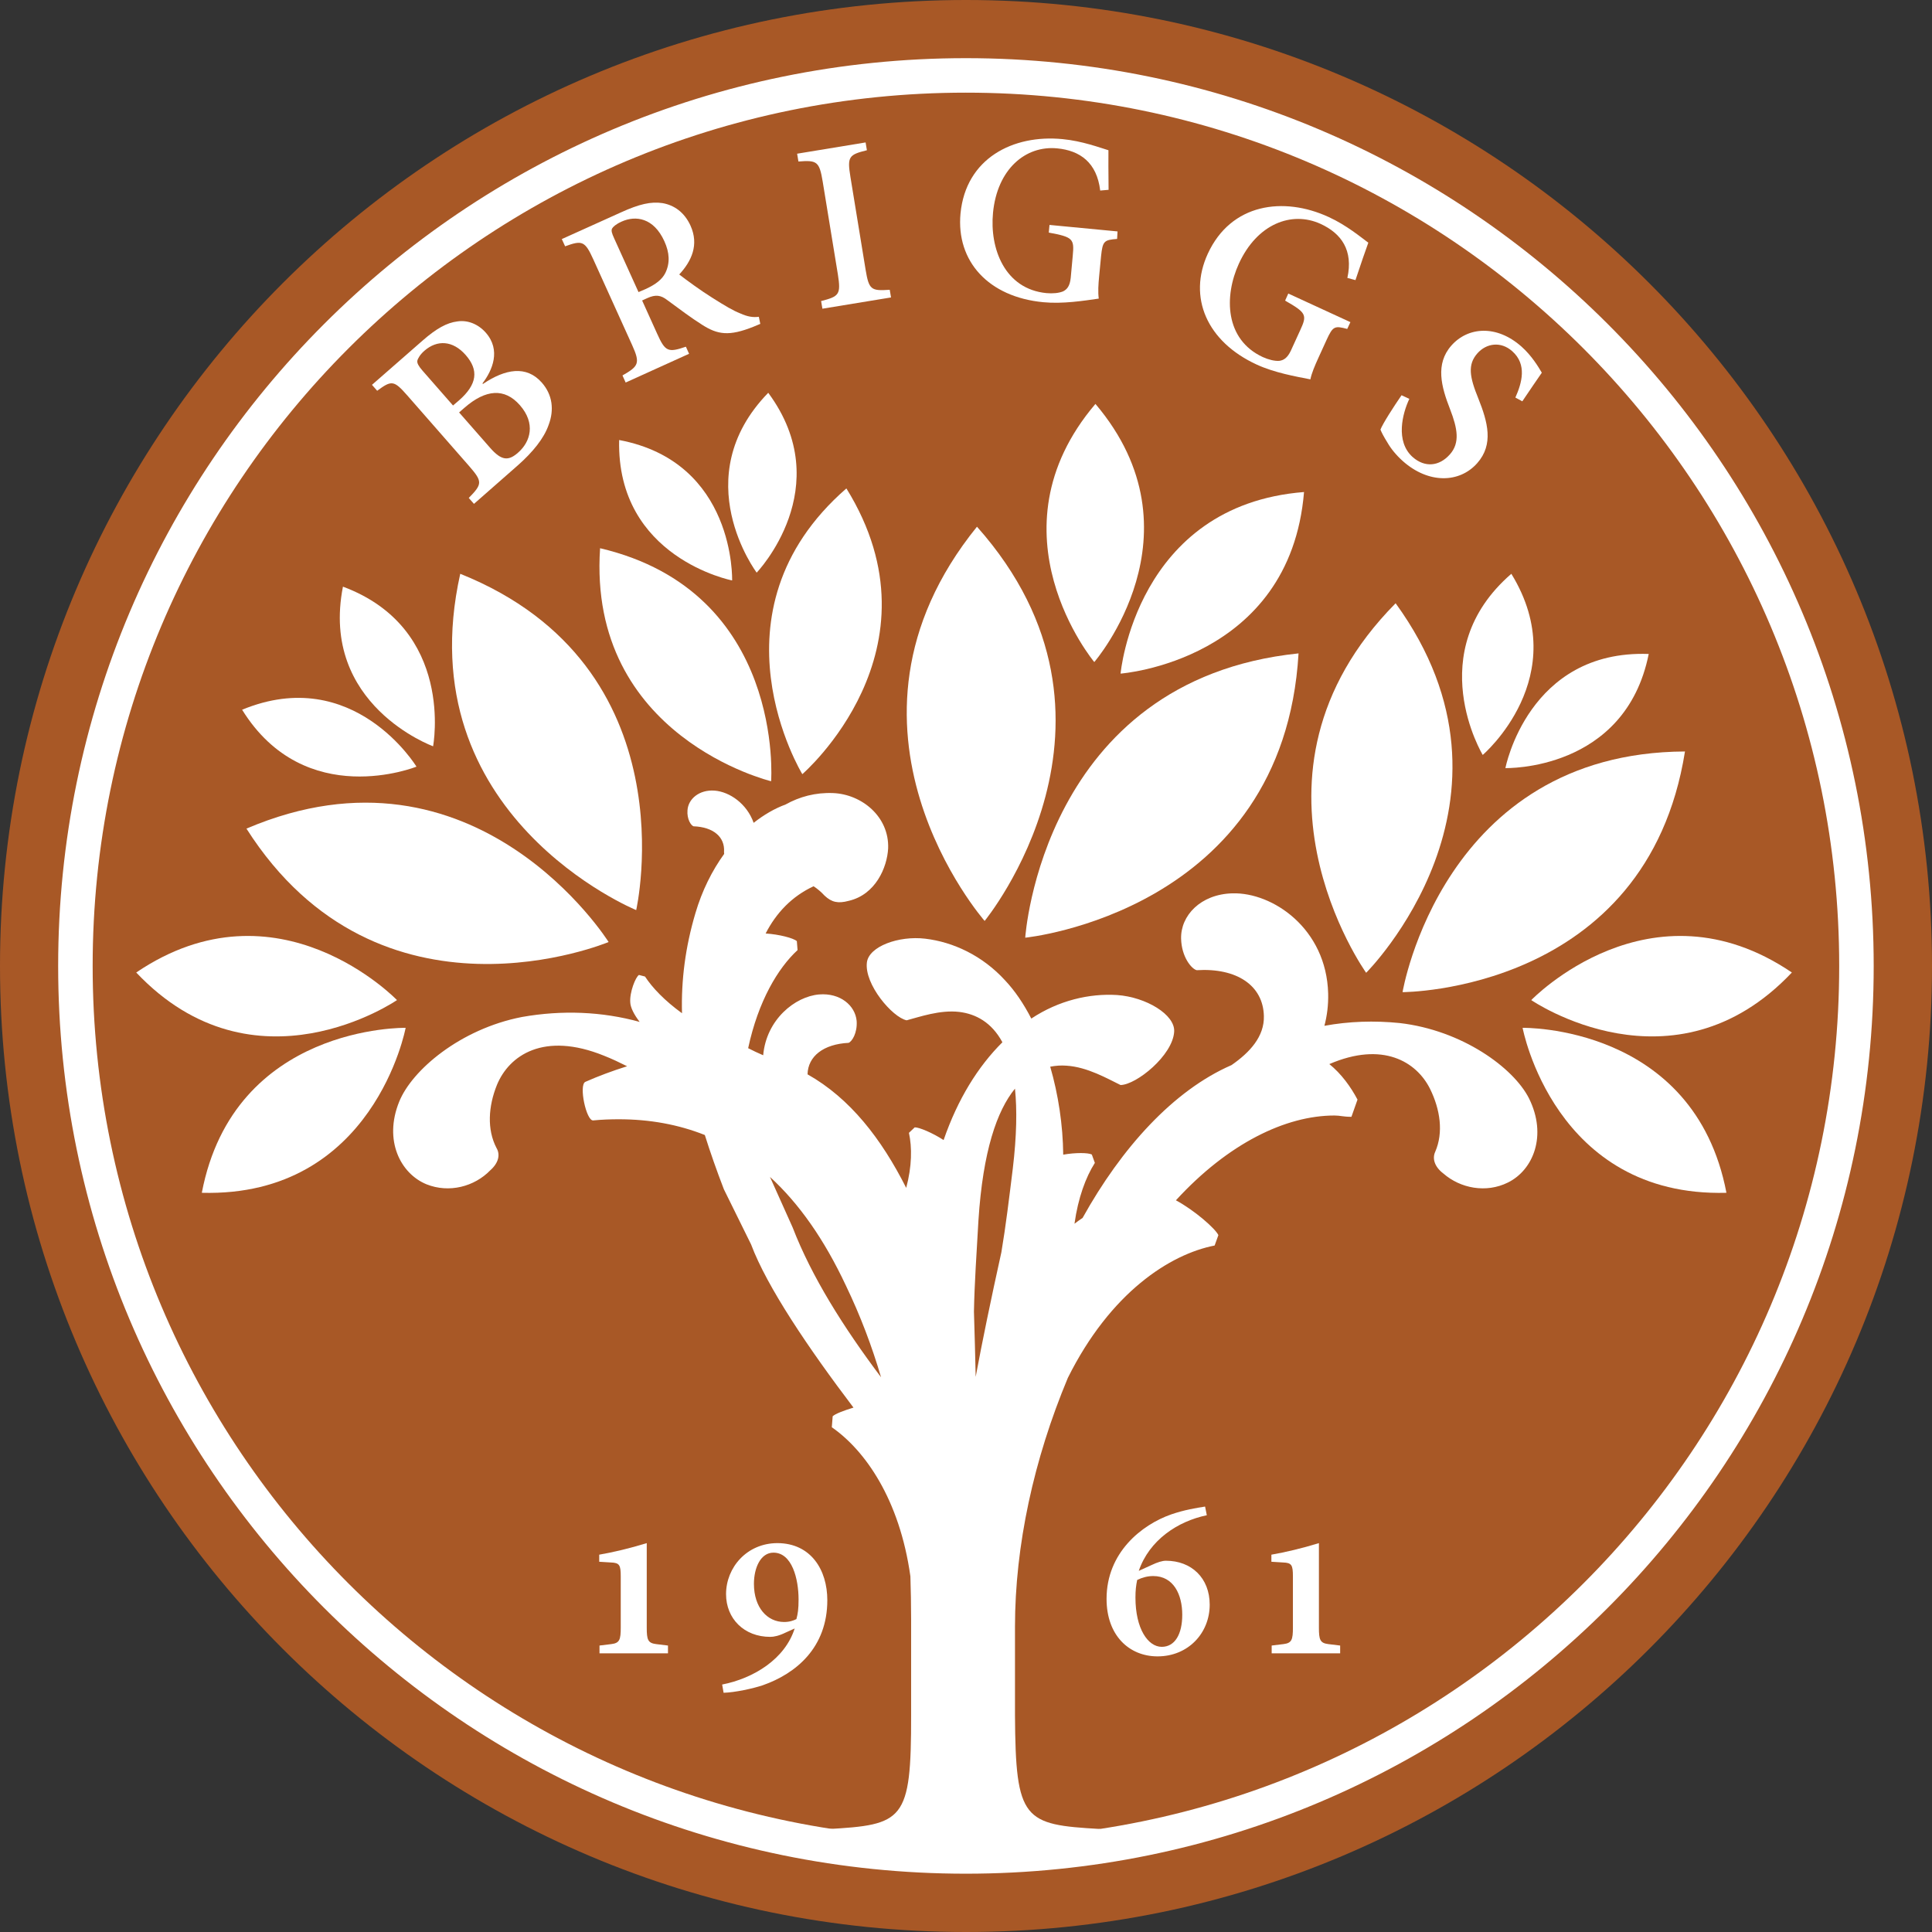 <?xml version="1.0" encoding="utf-8"?>
<svg viewBox="109.14 137.72 133.74 133.74" width="133.74" height="133.74" xmlns="http://www.w3.org/2000/svg">
  <rect x="109.14" y="137.72" width="133.74" height="133.74" fill="#333333" stroke="none"/>
  <defs>
    <style type="text/css">
	.st0{fill:#A85826;}
	.st1{fill:none;stroke:#FFFFFF;stroke-width:2.388;}
	.st2{fill:#FFFFFF;}
	.st3{fill:#A95B26;}
	.st4{fill:none;stroke:#FFFFFF;stroke-width:1.339;}
</style>
  </defs>
  <g>
    <path class="st0" d="M242.88,204.59c0,36.93-29.94,66.87-66.87,66.87s-66.87-29.94-66.87-66.87s29.94-66.87,66.87-66.87 S242.88,167.66,242.88,204.59z"/>
    <path class="st1" d="M237.65,204.59c0,34.04-27.6,61.64-61.65,61.64c-34.04,0-61.64-27.6-61.64-61.64 c0-34.05,27.6-61.65,61.64-61.65C210.05,142.94,237.65,170.54,237.65,204.59z"/>
    <g>
      <path class="st2" d="M206.04,208.54c-1.77-0.18-3.53-0.12-5.22,0.19c0.18-0.68,0.28-1.42,0.26-2.24 c-0.12-4.49-3.84-7.01-6.63-6.93c-2.2,0.06-3.59,1.54-3.55,3.14c0.03,1.27,0.73,2.1,1.08,2.18c2.78-0.17,4.6,1.06,4.65,3.17 c0.04,1.42-0.97,2.52-2.24,3.4c-4.04,1.76-7.62,5.74-10.31,10.58c-0.19,0.12-0.37,0.26-0.56,0.4c0.25-1.79,0.78-3.22,1.41-4.21 l-0.21-0.58c-0.25-0.13-1.13-0.14-1.98,0.01c-0.02-2.05-0.34-4.16-0.9-6.09c0.37-0.07,0.75-0.1,1.12-0.07 c1.46,0.09,2.86,0.91,3.75,1.34c1.1-0.02,3.61-2.05,3.71-3.69c0.08-1.18-1.95-2.4-3.95-2.54c-1.92-0.12-4.04,0.37-5.94,1.63 c-0.53-1.03-1.14-1.93-1.81-2.64c-1.58-1.73-3.6-2.66-5.53-2.89c-1.85-0.22-3.9,0.54-4.04,1.64c-0.19,1.51,1.76,3.8,2.75,4.01 c0.88-0.23,2.31-0.74,3.65-0.58c1.13,0.14,2.23,0.71,2.98,2.1c-1.69,1.68-3.09,3.93-4.07,6.77c-0.77-0.5-1.7-0.89-2-0.88 l-0.4,0.38c0.22,1.01,0.21,2.32-0.19,3.81c-1.71-3.39-3.88-6.2-6.83-7.86c0.03-1.25,1.1-2.09,2.84-2.18 c0.23-0.08,0.62-0.68,0.56-1.52c-0.1-1.06-1.13-1.95-2.6-1.83c-1.66,0.14-3.65,1.73-3.87,4.21c-0.37-0.16-0.71-0.32-1.04-0.49 c0.7-3.27,2.07-5.55,3.42-6.79l-0.05-0.62c-0.23-0.21-1.22-0.47-2.16-0.53c0.73-1.42,1.81-2.57,3.32-3.27 c0.27,0.18,0.52,0.39,0.76,0.65c0.49,0.46,0.93,0.56,1.67,0.36c1.86-0.43,2.66-2.31,2.73-3.63c0.08-2.2-1.83-3.75-3.81-3.83 c-1.22-0.05-2.32,0.25-3.29,0.79c-0.76,0.28-1.5,0.71-2.21,1.27c-0.47-1.33-1.67-2.15-2.7-2.23c-1.07-0.08-1.83,0.58-1.88,1.36 c-0.05,0.62,0.25,1.06,0.42,1.11c1.37,0.05,2.18,0.74,2.11,1.77c0,0.05,0,0.09,0.01,0.14c-0.84,1.16-1.53,2.54-1.99,4.1 c-0.7,2.36-0.99,4.63-0.93,6.93c-1.2-0.87-2.05-1.76-2.56-2.54l-0.42-0.11c-0.23,0.14-0.66,1.2-0.6,1.92 c0.02,0.33,0.24,0.8,0.65,1.33c-2.61-0.72-5.38-0.83-8.15-0.34c-4.27,0.83-7.62,3.68-8.5,5.87c-1.08,2.67,0.09,4.97,1.89,5.71 c1.57,0.63,3.32,0.16,4.41-0.96c0.57-0.5,0.72-1.08,0.44-1.55c-0.67-1.28-0.57-2.89,0.03-4.37c0.84-2.04,3.24-3.71,7.41-2.02 c0.56,0.22,1.08,0.47,1.6,0.73c-1.02,0.32-2.01,0.69-2.89,1.08c-0.47,0.21,0.06,2.71,0.54,2.67c0.61-0.06,1.2-0.08,1.77-0.08 c2.14,0,4.12,0.36,5.96,1.09c0.38,1.21,0.82,2.46,1.32,3.76l1.88,3.81c1.1,2.94,3.98,7.2,7.09,11.3c-0.69,0.21-1.26,0.43-1.44,0.6 l-0.06,0.76c2.29,1.59,4.69,4.97,5.44,10.32c0.03,0.97,0.05,1.97,0.05,3v6.6c0.01,7.35-0.51,7.6-5.84,7.9l0.02,1.91l1.63,0.52 h16.27l1.02-0.86l-0.01-1.58c-5.3-0.3-5.86-0.59-5.9-7.89v-6.1c0-5.63,1.3-11.6,3.66-17.24c2.95-5.92,7.08-8.56,10.16-9.16 l0.26-0.72c-0.21-0.45-1.64-1.71-2.94-2.41c3.62-3.95,7.61-5.87,10.97-5.87c0.42,0,0.59,0.09,1.18,0.09l0.42-1.19 c-0.46-0.88-1.13-1.8-1.95-2.46c3.69-1.59,6.03-0.17,6.97,1.71c0.71,1.44,0.94,3.03,0.36,4.36c-0.22,0.48-0.04,1.05,0.57,1.51 c1.17,1.02,2.95,1.37,4.46,0.62c1.75-0.86,2.74-3.25,1.46-5.83C213.91,211.63,210.35,209.04,206.04,208.54z M176.87,222.22 c0.31-4.84,1.29-7.62,2.53-9.14c0.15,1.45,0.12,3.26-0.15,5.53c-0.26,2.1-0.48,3.95-0.79,5.79c-0.73,3.3-1.32,6.16-1.78,8.63 c-0.03-1.41-0.07-2.92-0.12-4.52C176.6,226.5,176.74,224.51,176.87,222.22z M162.44,219.19c2,1.83,3.75,4.31,5.26,7.53 c1.01,2.1,1.8,4.2,2.43,6.34c-2.6-3.46-4.8-6.95-6.12-10.37L162.44,219.19z"/>
      <path class="st2" d="M176.77,174.18c-11.24,13.88,0.53,27.29,0.53,27.29S188.7,187.6,176.77,174.18z"/>
      <path class="st2" d="M180.11,202.63c0,0,17.87-1.77,18.92-19.68C181.28,184.79,180.11,202.63,180.11,202.63z"/>
      <path class="st2" d="M215.14,206.95c0,0,9.84,6.77,18.04-1.91C223.37,198.39,215.14,206.95,215.14,206.95z"/>
      <path class="st2" d="M214.54,208.87c0,0,2.19,11.74,14.11,11.42C226.42,208.64,214.54,208.87,214.54,208.87z"/>
      <path class="st2" d="M184.97,165.68c-7.57,8.9-0.08,17.87-0.08,17.87S192.58,174.66,184.97,165.68z"/>
      <path class="st2" d="M199.41,171.78c-11.65,0.92-12.7,12.57-12.7,12.57S198.44,183.48,199.41,171.78z"/>
      <path class="st2" d="M159.82,177.9c0,0,0.25-8.2-7.82-9.72C151.81,176.34,159.82,177.9,159.82,177.9z"/>
      <path class="st2" d="M162.32,164.91c-5.73,5.89-0.8,12.45-0.8,12.45S167.17,171.47,162.32,164.91z"/>
      <path class="st2" d="M126.2,195.08c9.23,14.5,25.07,7.85,25.07,7.85S142.09,188.29,126.2,195.08z"/>
      <path class="st2" d="M153.18,200.72c0,0,3.84-16.86-12.18-23.28C137.26,194.21,153.18,200.72,153.18,200.72z"/>
      <path class="st2" d="M137.97,190.79c0,0-4.34-7.13-12.07-3.94C130.27,193.9,137.97,190.79,137.97,190.79z"/>
      <path class="st2" d="M139.12,189.38c0,0,1.54-8.15-6.24-11.05C131.27,186.53,139.12,189.38,139.12,189.38z"/>
      <path class="st2" d="M205.75,179.48c-11.81,11.94-2.04,25.58-2.04,25.58S215.67,193.14,205.75,179.48z"/>
      <path class="st2" d="M206.23,206.4c0,0,16.9,0.01,19.55-16.66C208.99,189.82,206.23,206.4,206.23,206.4z"/>
      <path class="st2" d="M213.76,177.44c-6.27,5.43-1.98,12.54-1.98,12.54S218.13,184.56,213.76,177.44z"/>
      <path class="st2" d="M223.27,182.99c-8.35-0.3-9.92,7.9-9.92,7.9S221.64,191.12,223.27,182.99z"/>
      <path class="st2" d="M162.52,191.8c0,0,0.97-13.12-11.84-16.13C149.8,188.74,162.52,191.8,162.52,191.8z"/>
      <path class="st2" d="M164.68,191.31c0,0,9.98-8.6,3.05-19.78C157.85,180.13,164.68,191.31,164.68,191.31z"/>
      <path class="st2" d="M136.62,206.95c0,0-8.23-8.56-18.05-1.91C126.78,213.72,136.62,206.95,136.62,206.95z"/>
      <path class="st2" d="M123.11,220.29c11.92,0.32,14.11-11.42,14.11-11.42S125.34,208.64,123.11,220.29z"/>
    </g>
    <g>
      <path class="st2" d="M142.57,164.3c1.54-1.04,3.01-1.31,4.08-0.09c0.74,0.84,0.86,1.89,0.47,2.92c-0.32,0.93-1.1,1.89-2.13,2.8 l-3.04,2.67l-0.36-0.41c0.94-0.96,0.96-1.13,0.04-2.19l-4.29-4.9c-0.93-1.06-1.09-1.07-2.09-0.33l-0.36-0.41l3.51-3.07 c0.96-0.84,1.68-1.23,2.4-1.32c0.71-0.11,1.44,0.18,1.97,0.78c1.06,1.21,0.46,2.6-0.23,3.51L142.57,164.3z M140.91,165.44 c1.27-1.11,1.38-2.1,0.47-3.14c-0.9-1.03-1.99-1.06-2.86-0.3c-0.29,0.25-0.46,0.54-0.49,0.69c-0.03,0.16,0.08,0.37,0.36,0.69 l2.11,2.41L140.91,165.44z M143.05,168.7c0.8,0.92,1.29,0.96,1.99,0.32c0.81-0.73,1.2-1.98,0.09-3.25 c-1.06-1.21-2.37-1.1-3.83,0.17l-0.38,0.33L143.05,168.7z"/>
      <path class="st2" d="M161.77,160.14c-0.12,0.06-0.31,0.12-0.48,0.2c-1.68,0.67-2.47,0.55-3.55-0.14c-0.75-0.47-1.61-1.12-2.4-1.7 c-0.45-0.35-0.81-0.41-1.4-0.14l-0.35,0.16l1.04,2.3c0.56,1.25,0.76,1.32,1.99,0.9l0.22,0.49l-4.39,1.99l-0.22-0.49 c1.12-0.64,1.24-0.84,0.67-2.1l-2.7-5.96c-0.57-1.25-0.76-1.31-1.94-0.88l-0.23-0.5l4.1-1.85c1.25-0.57,2.08-0.76,2.87-0.64 c0.8,0.14,1.51,0.62,1.94,1.56c0.6,1.33,0.07,2.46-0.78,3.38c0.46,0.36,1.5,1.12,2.27,1.6c0.93,0.59,1.46,0.9,1.94,1.09 c0.53,0.24,0.9,0.29,1.3,0.24L161.77,160.14z M153.83,157.73c0.7-0.32,1.15-0.67,1.37-1.12c0.33-0.68,0.29-1.4-0.07-2.19 c-0.74-1.63-1.99-1.8-2.96-1.36c-0.4,0.18-0.59,0.36-0.66,0.48c-0.07,0.14-0.02,0.32,0.14,0.67l1.69,3.73L153.83,157.73z"/>
      <path class="st2" d="M166.07,159.09l-0.09-0.53c1.25-0.32,1.38-0.45,1.16-1.85l-1.05-6.42c-0.23-1.4-0.4-1.49-1.68-1.39 l-0.09-0.54l4.74-0.78l0.09,0.54c-1.25,0.31-1.37,0.44-1.14,1.85l1.05,6.42c0.23,1.39,0.38,1.48,1.67,1.39l0.09,0.53 L166.07,159.09z"/>
      <path class="st2" d="M186.47,154.26c-0.9,0.07-1,0.14-1.11,1.19l-0.13,1.36c-0.06,0.6-0.09,1.13-0.03,1.58 c-1.04,0.15-2.5,0.38-3.84,0.25c-3.79-0.36-6.04-2.83-5.73-6.14c0.37-3.83,3.65-5.48,7.06-5.15c1.37,0.13,2.61,0.6,3.18,0.77 c0,0.59-0.01,1.48,0.01,2.74l-0.58,0.05c-0.23-1.95-1.41-2.77-2.98-2.92c-2.2-0.21-4.15,1.45-4.44,4.46 c-0.24,2.46,0.8,5.28,3.7,5.56c0.43,0.04,0.86,0,1.15-0.12c0.28-0.14,0.47-0.37,0.53-0.94l0.14-1.53c0.11-1.16,0.03-1.29-1.66-1.6 l0.05-0.53l4.71,0.45L186.47,154.26z"/>
      <path class="st2" d="M202.4,160.49c-0.87-0.23-0.99-0.2-1.43,0.76l-0.57,1.25c-0.25,0.55-0.46,1.04-0.55,1.48 c-1.03-0.2-2.49-0.46-3.71-1.02c-3.46-1.59-4.78-4.66-3.39-7.68c1.61-3.49,5.25-3.97,8.36-2.54c1.25,0.57,2.27,1.43,2.75,1.78 c-0.2,0.55-0.49,1.39-0.89,2.59l-0.56-0.15c0.42-1.92-0.42-3.08-1.85-3.74c-2.01-0.92-4.4,0-5.66,2.75 c-1.03,2.25-0.98,5.25,1.66,6.47c0.4,0.18,0.81,0.28,1.13,0.26c0.31-0.04,0.57-0.2,0.81-0.71l0.64-1.4 c0.49-1.06,0.45-1.21-1.04-2.06l0.22-0.49l4.3,1.98L202.4,160.49z"/>
      <path class="st2" d="M214.04,165.24c0.45-1.01,0.82-2.29-0.22-3.21c-0.79-0.7-1.79-0.55-2.41,0.15c-0.69,0.78-0.54,1.64,0.06,3.11 c0.66,1.65,1.08,3.19-0.07,4.49c-1.23,1.39-3.37,1.44-5.15-0.14c-0.47-0.42-0.83-0.87-1.07-1.29c-0.25-0.4-0.4-0.69-0.48-0.89 c0.15-0.4,0.92-1.6,1.46-2.38l0.54,0.25c-0.47,0.99-0.99,2.94,0.23,4.03c0.84,0.74,1.84,0.65,2.58-0.19 c0.71-0.8,0.52-1.8,0.01-3.12c-0.61-1.56-1.04-3.13,0.09-4.41c1.15-1.3,3.13-1.45,4.85,0.07c0.72,0.64,1.18,1.42,1.41,1.81 c-0.36,0.51-0.75,1.1-1.35,1.98L214.04,165.24z"/>
    </g>
    <g>
      <path class="st2" d="M150.64,252.17v-0.54l0.82-0.1c0.57-0.07,0.65-0.3,0.65-1.14v-3.54c0-0.79-0.08-0.95-0.69-0.97l-0.8-0.05 v-0.49c0.97-0.17,2.09-0.43,3.29-0.8v5.85c0,0.84,0.08,1.07,0.65,1.14l0.82,0.1v0.54H150.64z"/>
      <path class="st2" d="M166.41,248.49c0,3.28-2.16,5.08-4.47,5.89c-0.65,0.22-1.92,0.5-2.71,0.52l-0.1-0.57 c2.19-0.43,4.35-1.77,5.02-3.88l-0.62,0.28c-0.47,0.23-0.82,0.3-1.07,0.3c-1.81,0-3.06-1.26-3.06-2.96c0-1.84,1.44-3.53,3.56-3.53 C165.28,244.55,166.41,246.4,166.41,248.49z M161.33,247.36c0,1.64,0.92,2.64,2.09,2.64c0.38,0,0.65-0.1,0.85-0.2 c0.1-0.37,0.15-0.7,0.15-1.36c0-1.42-0.45-3.24-1.74-3.24C161.8,245.2,161.33,246.24,161.33,247.36z"/>
      <path class="st2" d="M192.68,242.61c-2.02,0.42-3.98,1.72-4.71,3.85l0.88-0.4c0.42-0.2,0.75-0.3,1-0.3c1.77,0,3.03,1.2,3.03,3.04 c0,1.97-1.49,3.58-3.61,3.58c-1.96,0-3.53-1.44-3.53-3.98c0-3.2,2.42-5.13,4.48-5.85c0.94-0.32,1.71-0.44,2.34-0.54L192.68,242.61 z M187.86,247.09c-0.08,0.38-0.12,0.72-0.12,1.22c0,2.16,0.87,3.41,1.82,3.41c0.92,0,1.42-0.89,1.42-2.22 c0-1.4-0.6-2.68-2.01-2.68C188.6,246.82,188.23,246.91,187.86,247.09z"/>
      <path class="st2" d="M197.17,252.17v-0.54l0.82-0.1c0.57-0.07,0.65-0.3,0.65-1.14v-3.54c0-0.79-0.08-0.95-0.69-0.97l-0.8-0.05 v-0.49c0.97-0.17,2.09-0.43,3.29-0.8v5.85c0,0.84,0.08,1.07,0.65,1.14l0.82,0.1v0.54H197.17z"/>
    </g>
  </g>
</svg>